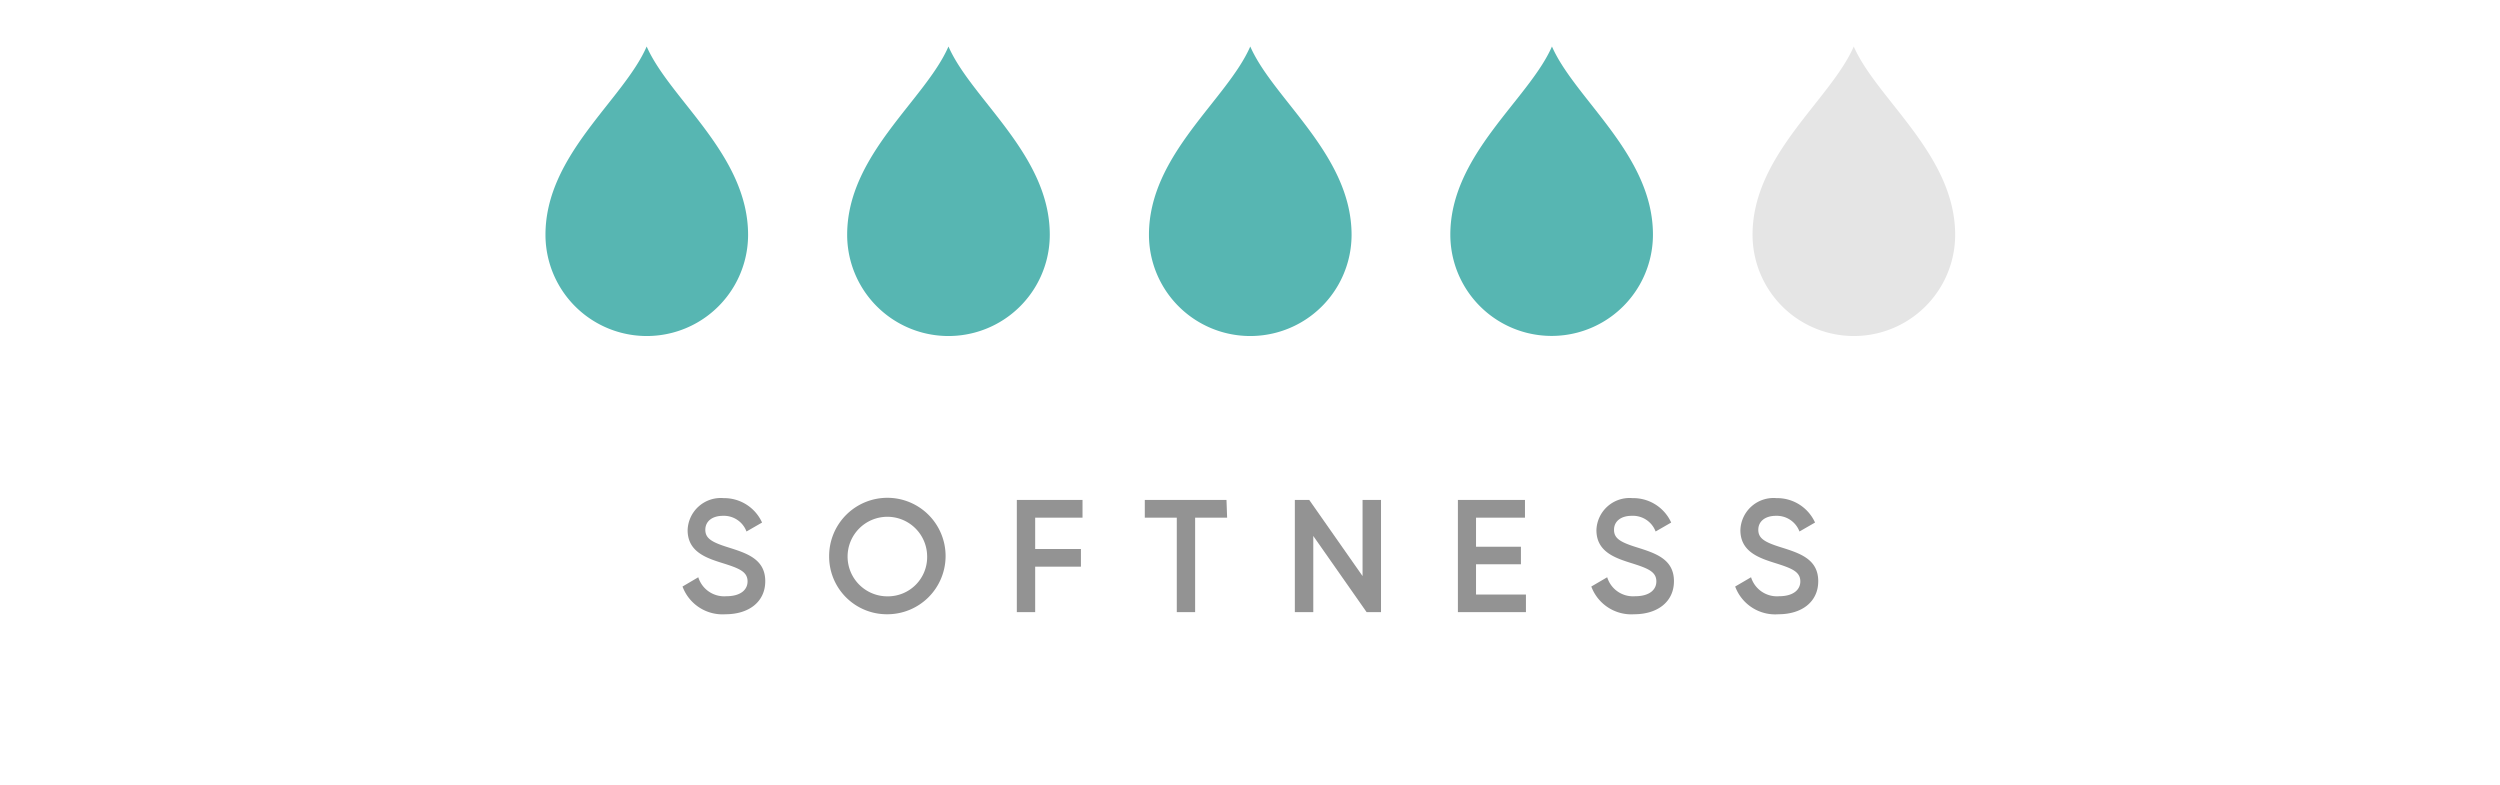 <?xml version="1.0" encoding="UTF-8"?> <svg xmlns="http://www.w3.org/2000/svg" viewBox="0 0 234.43 73.64"><defs><style>.cls-1{fill:#fff;}.cls-2{fill:#939393;}.cls-3{fill:#57b6b2;}.cls-4{fill:#e5e5e5;}</style></defs><g id="Layer_2" data-name="Layer 2"><g id="Layer_1-2" data-name="Layer 1"><rect class="cls-1" width="234.43" height="73.64"></rect><path class="cls-2" d="M64,55l1.48-.87a2.54,2.54,0,0,0,2.62,1.78c1.37,0,2-.62,2-1.39,0-.93-.82-1.24-2.39-1.73s-3.23-1.09-3.23-3.08a3.11,3.11,0,0,1,3.38-3A3.9,3.9,0,0,1,71.46,49L70,49.84a2.26,2.26,0,0,0-2.21-1.47c-1,0-1.65.51-1.65,1.31s.59,1.16,2.12,1.64c1.74.55,3.5,1.09,3.5,3.18,0,1.93-1.53,3.1-3.73,3.1A4,4,0,0,1,64,55Z"></path><path class="cls-2" d="M77.75,52.14a5.46,5.46,0,1,1,5.46,5.46A5.41,5.41,0,0,1,77.75,52.14Zm9.19,0a3.73,3.73,0,1,0-3.73,3.78A3.68,3.68,0,0,0,86.94,52.14Z"></path><path class="cls-2" d="M97.07,48.54v2.94h4.29v1.66H97.07V57.4H95.35V46.88h6.16v1.66Z"></path><path class="cls-2" d="M115.07,48.54h-3V57.4h-1.72V48.54h-3V46.88h7.66Z"></path><path class="cls-2" d="M129.5,46.88V57.4h-1.35l-5-7.14V57.4h-1.73V46.88h1.35l5,7.14V46.88Z"></path><path class="cls-2" d="M143.09,55.75V57.4h-6.38V46.88H143v1.66h-4.59v2.73h4.21v1.64h-4.21v2.84Z"></path><path class="cls-2" d="M149.22,55l1.49-.87a2.53,2.53,0,0,0,2.61,1.78c1.37,0,2-.62,2-1.39,0-.93-.83-1.24-2.39-1.73s-3.23-1.09-3.23-3.08a3.11,3.11,0,0,1,3.38-3A3.9,3.9,0,0,1,156.71,49l-1.46.84A2.27,2.27,0,0,0,153,48.37c-1,0-1.65.51-1.65,1.31s.58,1.16,2.12,1.64c1.74.55,3.5,1.09,3.5,3.18,0,1.93-1.54,3.1-3.73,3.1A4,4,0,0,1,149.22,55Z"></path><path class="cls-2" d="M162.71,55l1.49-.87a2.54,2.54,0,0,0,2.62,1.78c1.36,0,2-.62,2-1.39,0-.93-.83-1.24-2.39-1.73s-3.23-1.09-3.23-3.08a3.11,3.11,0,0,1,3.38-3A3.9,3.9,0,0,1,170.2,49l-1.46.84a2.27,2.27,0,0,0-2.21-1.47c-1,0-1.65.51-1.65,1.31s.58,1.16,2.12,1.64c1.74.55,3.5,1.09,3.5,3.18,0,1.93-1.53,3.1-3.73,3.1A4,4,0,0,1,162.71,55Z"></path><path class="cls-3" d="M60.64,4.36c-2.17,5-9.49,10.15-9.49,17.65a9.5,9.5,0,1,0,19,0C70.14,14.51,62.82,9.32,60.64,4.36Z"></path><path class="cls-3" d="M88.94,4.36c-2.17,5-9.5,10.15-9.5,17.65a9.5,9.5,0,1,0,19,0C98.44,14.51,91.11,9.32,88.94,4.36Z"></path><path class="cls-3" d="M117.24,4.36c-2.18,5-9.5,10.15-9.5,17.65a9.5,9.5,0,1,0,19,0C126.73,14.51,119.41,9.32,117.24,4.36Z"></path><path class="cls-3" d="M145.53,4.36C143.36,9.32,136,14.51,136,22a9.5,9.5,0,1,0,19,0C155,14.51,147.71,9.32,145.53,4.36Z"></path><path class="cls-4" d="M173.83,4.36c-2.17,5-9.49,10.15-9.49,17.65a9.5,9.5,0,1,0,19,0C183.33,14.51,176,9.32,173.83,4.36Z"></path></g></g></svg> 